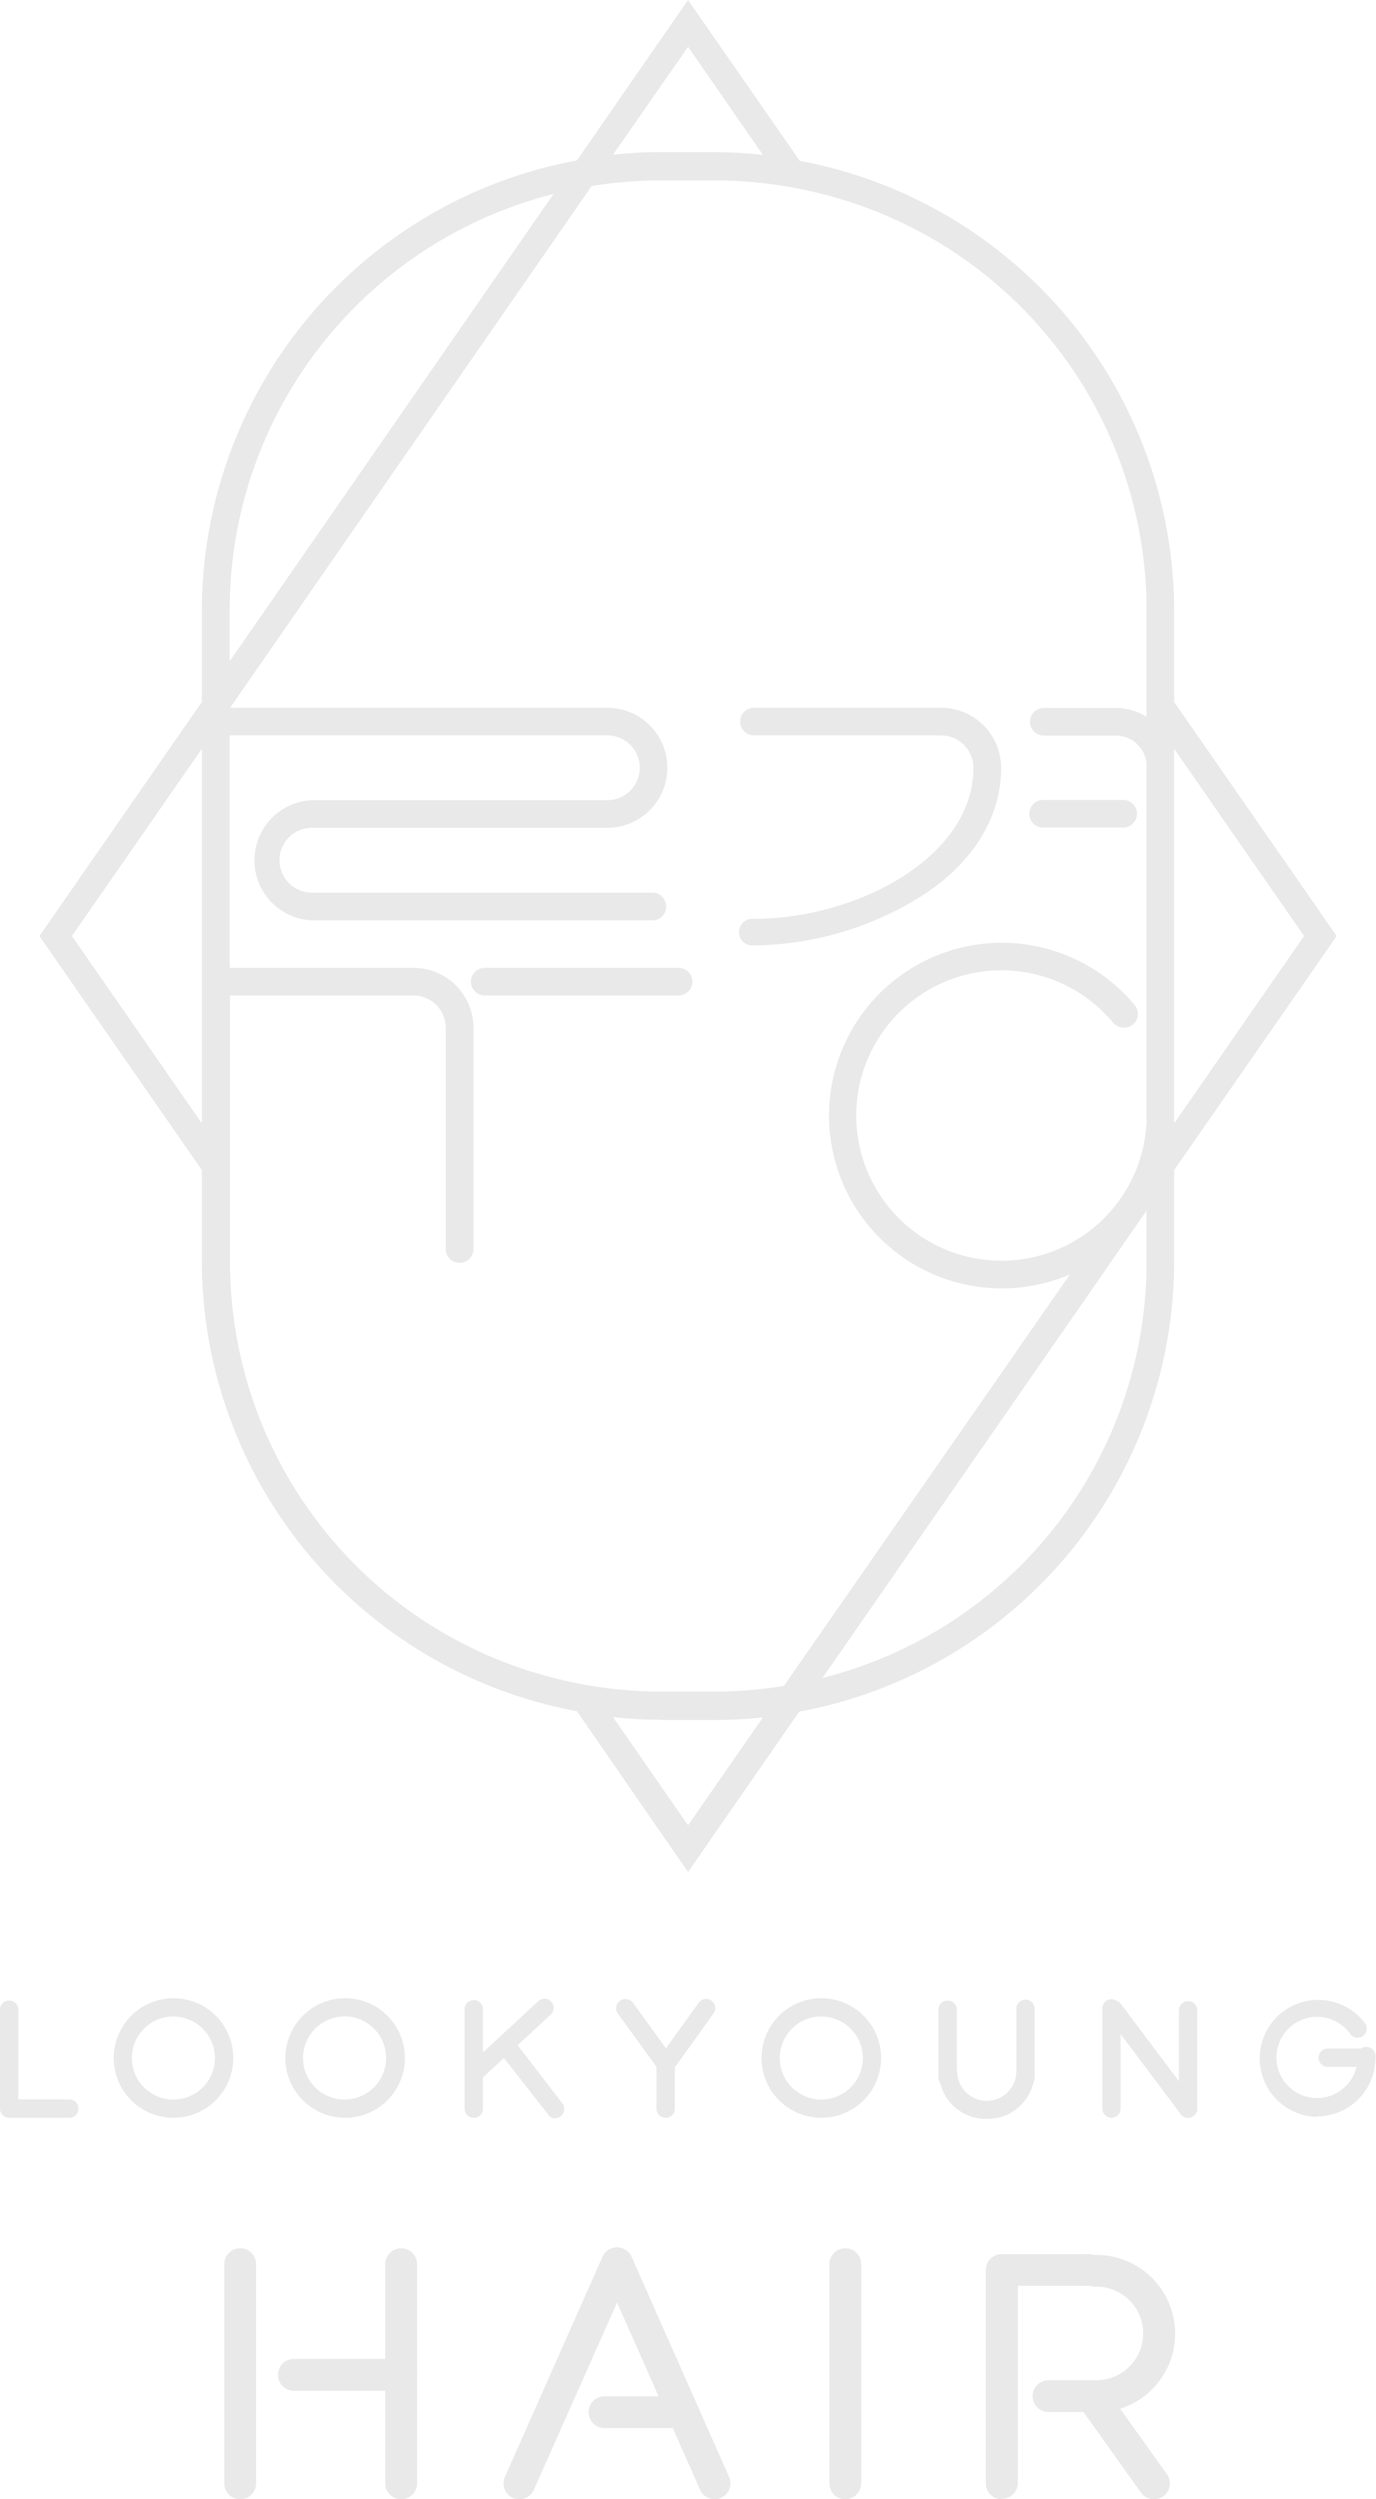 <svg xmlns="http://www.w3.org/2000/svg" viewBox="0 0 117.61 213.6"><defs><style>.cls-1{fill:#e9e9e9;}</style></defs><g id="레이어_2" data-name="레이어 2"><g id="Layer_1" data-name="Layer 1"><path class="cls-1" d="M72.25,213.6a1.36,1.36,0,0,1-1.36-1.36V193.51a1.36,1.36,0,0,1,2.72,0v18.73a1.36,1.36,0,0,1-1.36,1.36"/><path class="cls-1" d="M20.53,213.6a1.36,1.36,0,0,1-1.36-1.36V193.51a1.36,1.36,0,0,1,2.72,0v18.73a1.36,1.36,0,0,1-1.36,1.36"/><path class="cls-1" d="M34.29,213.6a1.36,1.36,0,0,1-1.36-1.36V193.51a1.36,1.36,0,0,1,2.72,0v18.73a1.36,1.36,0,0,1-1.36,1.36"/><path class="cls-1" d="M34.27,204.33H25.12a1.36,1.36,0,1,1,0-2.72h9.15a1.36,1.36,0,1,1,0,2.72"/><path class="cls-1" d="M58.22,207.52H51.67a1.36,1.36,0,1,1,0-2.72h6.55a1.36,1.36,0,0,1,0,2.72"/><path class="cls-1" d="M44.39,213.6a1.35,1.35,0,0,1-.55-.11,1.37,1.37,0,0,1-.69-1.79l8.35-18.83a1.36,1.36,0,0,1,2.48,0l8.34,18.83a1.35,1.35,0,1,1-2.48,1.09l-7.1-16-7.11,16a1.35,1.35,0,0,1-1.24.81"/><path class="cls-1" d="M85.62,213.6a1.36,1.36,0,0,1-1.36-1.36V194a1.36,1.36,0,0,1,1.36-1.35h7.25a1.36,1.36,0,1,1,0,2.71H87v16.84a1.36,1.36,0,0,1-1.36,1.36"/><path class="cls-1" d="M98.63,213.6a1.35,1.35,0,0,1-1.11-.57l-5.13-7.19a1.36,1.36,0,1,1,2.21-1.57l5.13,7.18a1.35,1.35,0,0,1-1.1,2.15"/><path class="cls-1" d="M93.71,206.15H89.62a1.36,1.36,0,1,1,0-2.72h4.09a4,4,0,0,0,0-8,1.36,1.36,0,1,1,0-2.71,6.73,6.73,0,1,1,0,13.46"/><path class="cls-1" d="M.79,180.71a.78.78,0,0,1-.79-.78v-8.25a.79.79,0,0,1,1.57,0v8.25a.78.78,0,0,1-.78.78"/><path class="cls-1" d="M40.5,181a.78.78,0,0,1-.79-.78v-8.58a.79.79,0,0,1,1.57,0v8.58a.78.78,0,0,1-.78.78"/><path class="cls-1" d="M95,181a.78.78,0,0,1-.78-.79v-8.56a.78.78,0,0,1,1.56,0v8.56A.79.79,0,0,1,95,181"/><path class="cls-1" d="M101.54,181a.78.78,0,0,1-.78-.78v-8.49a.79.79,0,0,1,1.57,0v8.49a.78.78,0,0,1-.79.78"/><path class="cls-1" d="M81,178.34a.78.78,0,0,1-.79-.78v-5.88a.79.79,0,0,1,1.57,0v5.88a.78.78,0,0,1-.78.78"/><path class="cls-1" d="M87.65,178.34a.78.78,0,0,1-.78-.78v-5.88a.78.78,0,0,1,1.56,0v5.88a.78.78,0,0,1-.78.78"/><path class="cls-1" d="M40.72,177.78a.79.79,0,0,1-.53-1.36l5.8-5.37a.77.77,0,0,1,1.1,0,.78.78,0,0,1,0,1.11l-5.79,5.37a.78.78,0,0,1-.54.21"/><path class="cls-1" d="M47.5,181.06a.76.76,0,0,1-.62-.3l-4.06-5.2a.79.79,0,0,1,1.24-1l4,5.2a.78.78,0,0,1-.13,1.1.76.76,0,0,1-.48.17"/><path class="cls-1" d="M101.54,181a.77.77,0,0,1-.62-.31l-6.37-8.49a.78.78,0,0,1,1.25-.94l6.37,8.49a.77.77,0,0,1-.16,1.09.74.74,0,0,1-.47.16"/><path class="cls-1" d="M5.92,181H.78a.79.79,0,0,1-.78-.79.78.78,0,0,1,.78-.78H5.92a.78.78,0,0,1,.79.78.79.79,0,0,1-.79.79"/><path class="cls-1" d="M116.75,176.65h-3.27a.79.79,0,0,1-.78-.79.78.78,0,0,1,.78-.78h3.27a.79.79,0,0,1,.79.78.8.8,0,0,1-.79.79"/><path class="cls-1" d="M14.83,181a5.11,5.11,0,1,1,5.11-5.11A5.12,5.12,0,0,1,14.83,181m0-8.66a3.55,3.55,0,1,0,3.54,3.55,3.56,3.56,0,0,0-3.54-3.55"/><path class="cls-1" d="M29.5,181a5.11,5.11,0,1,1,5.11-5.11A5.11,5.11,0,0,1,29.5,181m0-8.66A3.55,3.55,0,1,0,33,175.88a3.56,3.56,0,0,0-3.54-3.55"/><path class="cls-1" d="M70.2,181a5.11,5.11,0,1,1,5.11-5.11A5.11,5.11,0,0,1,70.2,181m0-8.66a3.55,3.55,0,1,0,3.55,3.55,3.56,3.56,0,0,0-3.55-3.55"/><path class="cls-1" d="M112.57,180.92a5,5,0,1,1,4.1-8,.78.78,0,0,1-1.27.91,3.47,3.47,0,1,0,.6,2.55c0-.13,0-.42,0-.56a.79.79,0,1,1,1.57,0c0,.29-.06.73-.06.78a5,5,0,0,1-5,4.28"/><path class="cls-1" d="M84.34,181.09a4,4,0,0,1-4.09-3.91.79.79,0,0,1,.79-.78.78.78,0,0,1,.78.78,2.53,2.53,0,0,0,5.05,0,.78.78,0,0,1,1.56,0,4,4,0,0,1-4.09,3.91"/><path class="cls-1" d="M56.89,181a.78.78,0,0,1-.78-.78v-3.78a.79.79,0,0,1,1.57,0v3.78a.78.78,0,0,1-.79.78"/><path class="cls-1" d="M56.91,177.19a.72.72,0,0,1-.45-.15.78.78,0,0,1-.18-1.09l3.44-4.78a.77.77,0,0,1,1.09-.18.78.78,0,0,1,.18,1.09l-3.44,4.79a.78.78,0,0,1-.64.32"/><path class="cls-1" d="M56.89,177.17a.77.77,0,0,1-.63-.32l-3.46-4.77A.77.77,0,0,1,53,171a.79.79,0,0,1,1.1.17l3.46,4.77a.8.8,0,0,1-.18,1.1.78.78,0,0,1-.46.14"/><path class="cls-1" d="M100.36,60v-7.7a39.18,39.18,0,0,0-32-38.55L58.81,0l-9.5,13.71A39.19,39.19,0,0,0,17.25,52.26V60L3.37,80l13.88,20v7.7a39.19,39.19,0,0,0,32.06,38.55L58.81,160l9.5-13.71a39.18,39.18,0,0,0,32.05-38.55V100l13.89-20Zm0,4,11.1,16-11.1,16ZM61.14,144.57H56.48a36.25,36.25,0,0,1-6-.5c-.79-.13-1.58-.29-2.35-.47a36.69,36.69,0,0,1-28.47-35.87V85.08H35.34a2.77,2.77,0,0,1,2.76,2.77v19a1.19,1.19,0,0,0,2.37,0v-19a5.13,5.13,0,0,0-5.13-5.13H19.63V62.85H51.91a2.77,2.77,0,0,1,0,5.54H26.66a5.14,5.14,0,0,0,0,10.27h29.2a1.19,1.19,0,0,0,0-2.37H26.66a2.77,2.77,0,1,1,0-5.54H51.91a5.13,5.13,0,0,0,0-10.26H19.67L50.57,15.9a37,37,0,0,1,5.91-.48h4.66a37.36,37.36,0,0,1,6,.5c.73.12,1.49.28,2.35.47A36.7,36.7,0,0,1,98,52.26v9a4.94,4.94,0,0,0-2.61-.75H89.22a1.18,1.18,0,1,0,0,2.36h6.15A2.63,2.63,0,0,1,98,65.28V95.76a12.41,12.41,0,1,1-2.84-8.33,1.24,1.24,0,0,0,1.66.15A1.18,1.18,0,0,0,97,85.92a14.77,14.77,0,1,0-5.55,23L67,144.09a37,37,0,0,1-5.9.48M61.14,13H56.48a37.72,37.72,0,0,0-4.08.22L58.81,4l6.4,9.24A37.81,37.81,0,0,0,61.14,13M56.48,147h4.66a38.09,38.09,0,0,0,4.07-.22L58.81,156l-6.41-9.24a38,38,0,0,0,4.08.22M98,103.47v4.26A36.68,36.68,0,0,1,70.3,143.41ZM19.63,56.52V52.26A36.69,36.69,0,0,1,47.31,16.58ZM17.25,64V96L6.15,80Z"/><path class="cls-1" d="M58,82.72H41.43a1.18,1.18,0,0,0,0,2.36H58a1.18,1.18,0,0,0,0-2.36"/><path class="cls-1" d="M85.57,65.62v-.08a5.14,5.14,0,0,0-5.13-5.05h-16a1.18,1.18,0,0,0,0,2.36h16a2.78,2.78,0,0,1,2.76,2.58l0,.19c0,7.61-9.9,12.91-18.79,12.91a1.14,1.14,0,1,0,0,2.27,27.42,27.42,0,0,0,14-4C83,74,85.57,70,85.57,65.62"/><path class="cls-1" d="M89.16,70.73H96a1.18,1.18,0,1,0,0-2.36H89.16a1.18,1.18,0,1,0,0,2.36"/></g></g></svg>